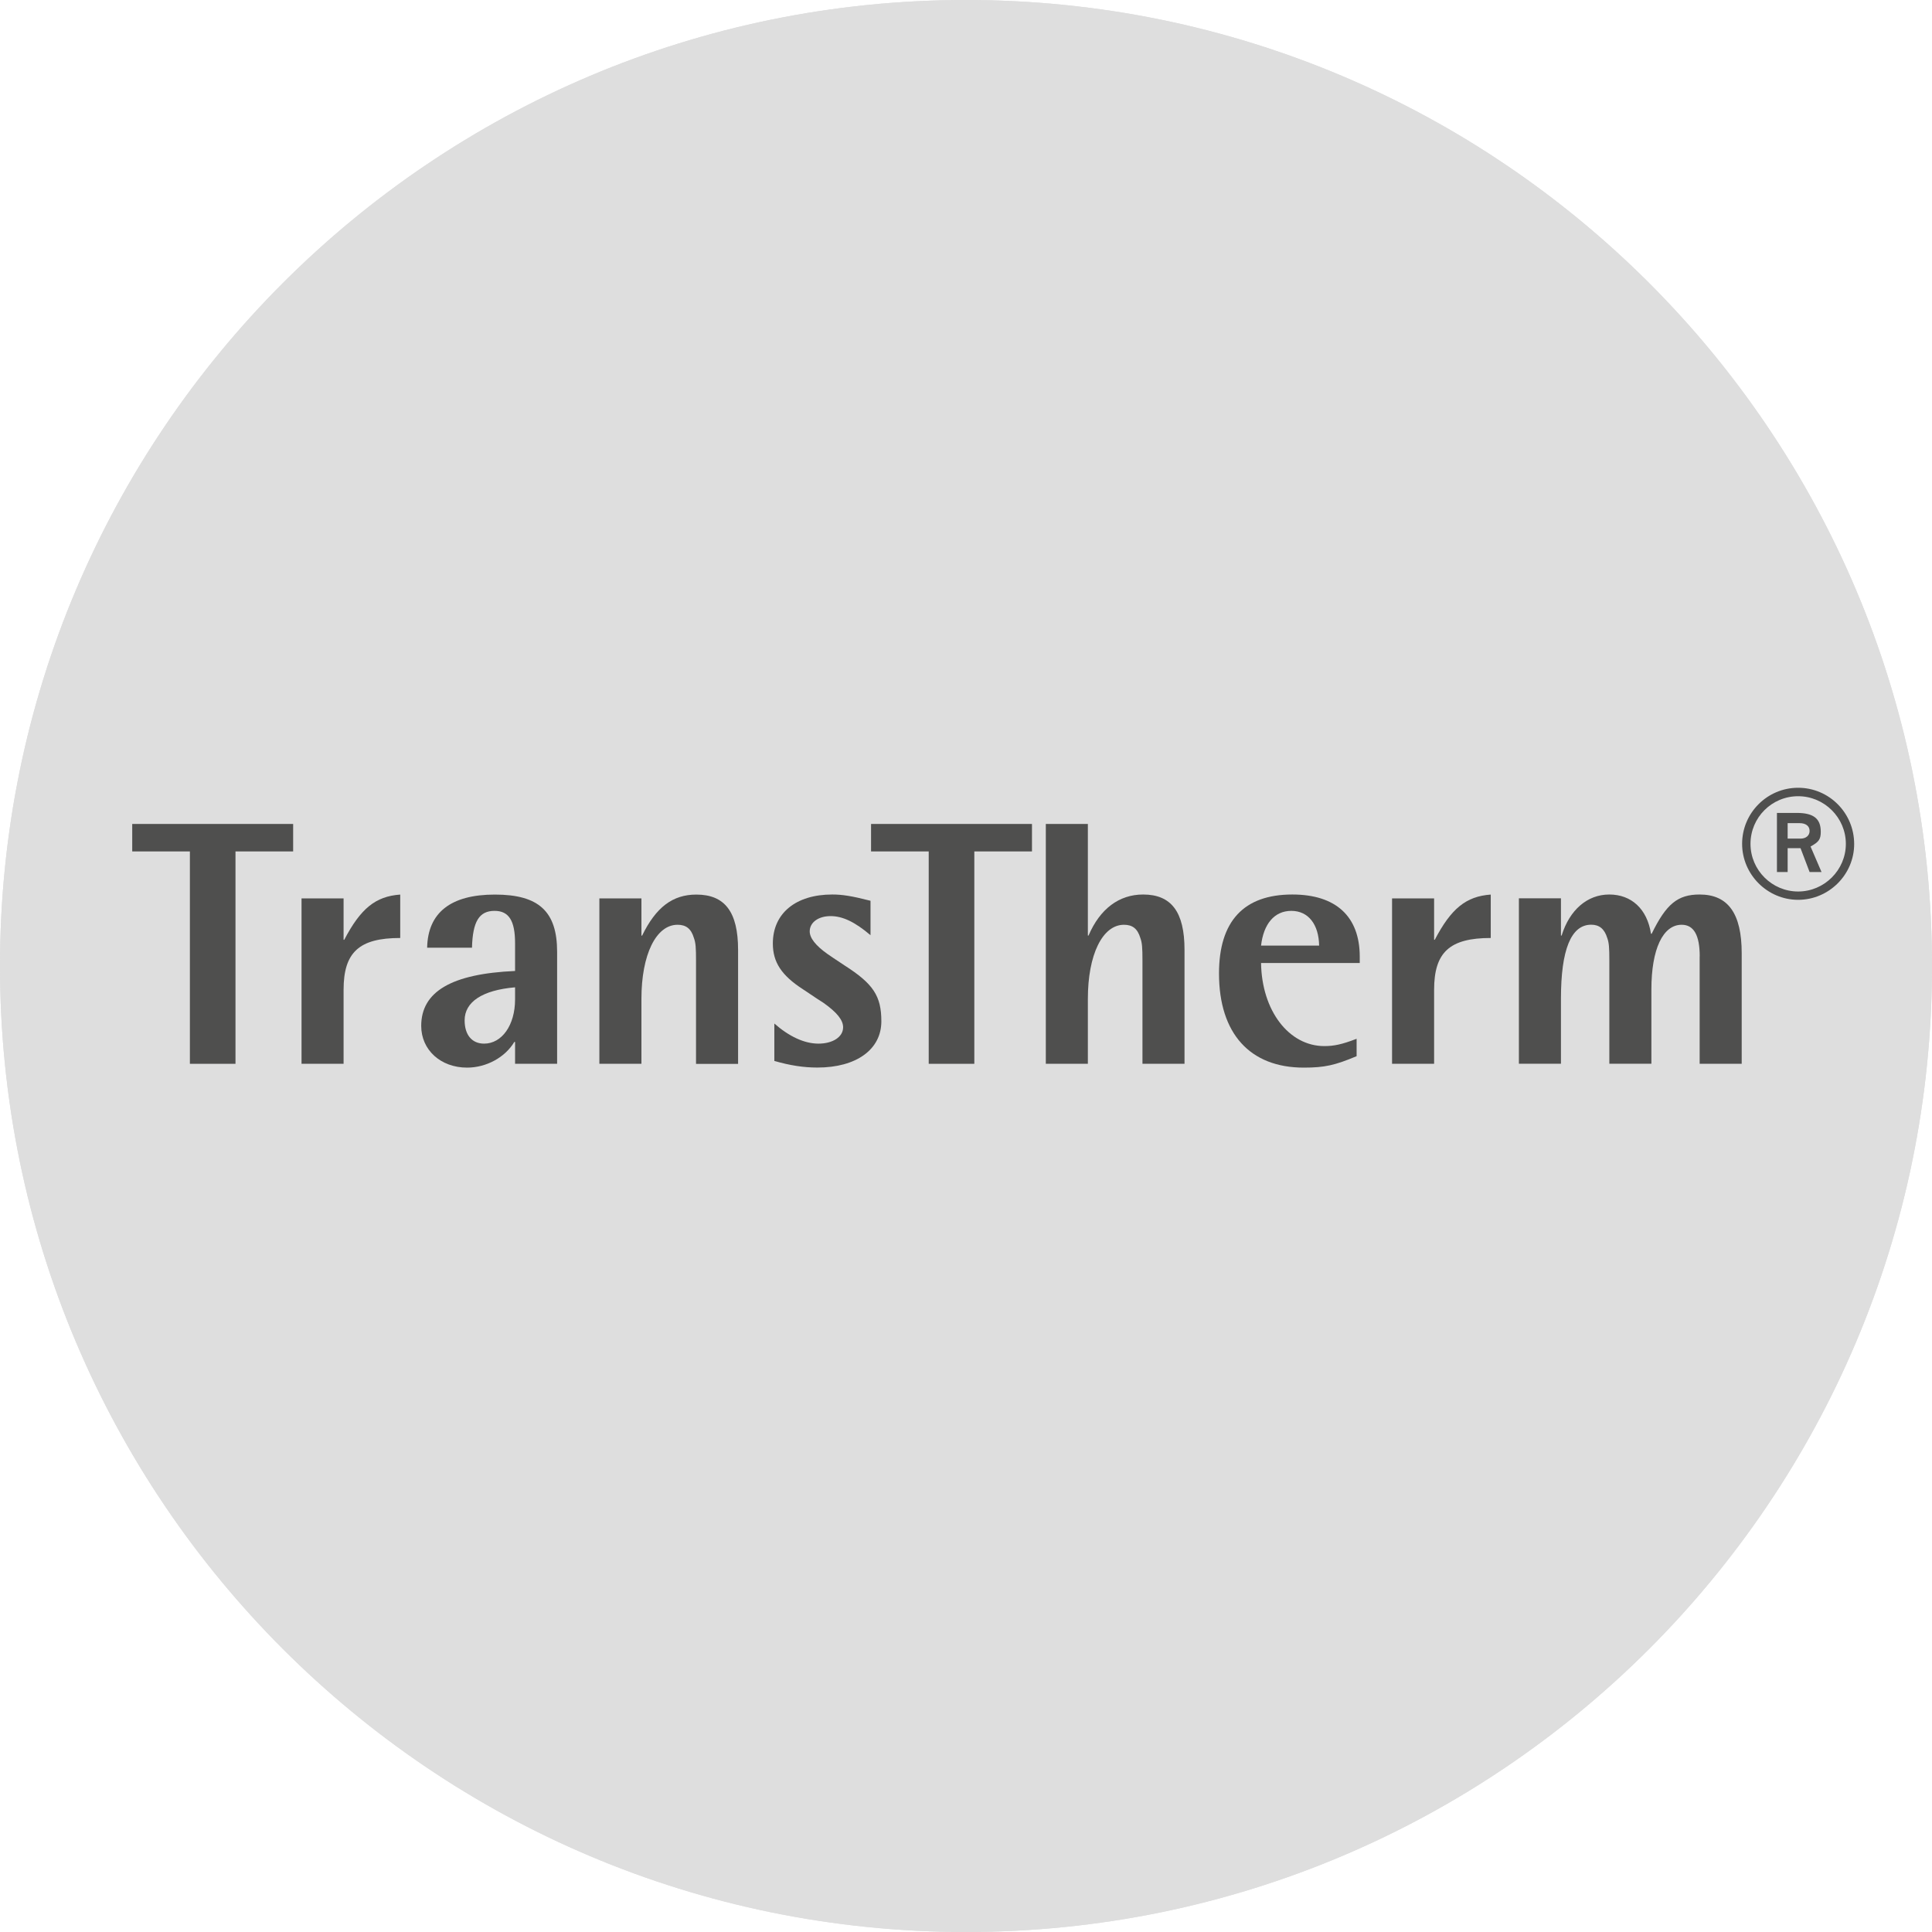 <?xml version="1.0" encoding="UTF-8"?><svg id="Ebene_2" xmlns="http://www.w3.org/2000/svg" viewBox="0 0 283.46 283.46"><defs><style>.cls-1{fill:#dedede;}.cls-2{fill:#4f4f4e;}</style></defs><g id="TransTherm-base_"><g><path class="cls-1" d="M141.73,0C63.46,0,0,63.46,0,141.73s63.46,141.73,141.73,141.73,141.73-63.46,141.73-141.73S220.01,0,141.73,0Z"/><path class="cls-1" d="M141.73,0C63.46,0,0,63.46,0,141.73s63.46,141.73,141.73,141.73,141.73-63.46,141.73-141.73S220.01,0,141.73,0Z"/><g><path class="cls-2" d="M34.54,156.08h-6.68v-31.16h-8.46v-4.03h23.61v4.03h-8.46v31.16Z"/><path class="cls-2" d="M58.72,137.62c-6.02,0-8.31,2.09-8.31,7.6v10.86h-6.17v-24.27h6.17v6.07h.1c2.4-4.59,4.59-6.37,8.21-6.63v6.37Z"/><path class="cls-2" d="M75.56,152.87h-.1c-1.33,2.24-4.08,3.77-6.93,3.77-3.88,0-6.73-2.6-6.73-6.12,0-5.05,4.49-7.65,13.77-8.06v-4.08c0-3.31-.92-4.74-3.01-4.74-2.24,0-3.21,1.53-3.31,5.41h-6.58c.1-5.15,3.47-7.8,9.94-7.8s9.13,2.5,9.13,8.41v16.42h-6.17v-3.21Zm0-8.01c-4.79,.41-7.39,2.14-7.39,4.84,0,2.14,1.07,3.42,2.86,3.42,2.6,0,4.54-2.7,4.54-6.48v-1.78Z"/><path class="cls-2" d="M102.12,140.93c0-1.89-.05-2.6-.31-3.31-.41-1.38-1.17-1.94-2.4-1.94-3.16,0-5.3,4.39-5.3,10.86v9.54h-6.17v-24.27h6.17v5.46h.1c2.04-4.18,4.49-6.02,7.96-6.02,4.18,0,6.12,2.55,6.12,8.11v16.73h-6.17v-15.15Z"/><path class="cls-2" d="M113.6,150.16c2.14,1.89,4.39,2.96,6.48,2.96s3.62-.97,3.62-2.4c0-1.07-.92-2.19-2.86-3.57-.56-.36-.97-.61-3.01-1.99-3.16-2.04-4.44-3.98-4.44-6.73,0-4.44,3.37-7.19,8.72-7.19,1.43,0,2.8,.2,5.61,.92v5.05c-2.29-1.94-4.08-2.8-5.86-2.8s-3.06,.92-3.06,2.24c0,.97,.87,2.09,2.6,3.31,.61,.41,.71,.51,2.5,1.68,4.23,2.7,5.41,4.49,5.41,8.21,0,4.13-3.67,6.78-9.38,6.78-2.04,0-4.03-.31-6.32-.97v-5.51Z"/><path class="cls-2" d="M142.94,156.08h-6.68v-31.16h-8.46v-4.03h23.61v4.03h-8.46v31.16Z"/><path class="cls-2" d="M167.62,140.93c0-1.89-.05-2.6-.31-3.31-.41-1.38-1.17-1.94-2.4-1.94-3.16,0-5.3,4.39-5.3,10.86v9.54h-6.17v-35.19h6.17v16.37h.1c1.68-3.93,4.49-6.02,8.01-6.02,4.13,0,6.07,2.55,6.07,8.11v16.73h-6.17v-15.15Z"/><path class="cls-2" d="M185.02,141.29c.1,6.99,4.08,12.19,9.28,12.19,1.43,0,2.6-.25,4.74-1.07v2.55c-3.16,1.33-4.69,1.68-7.75,1.68-7.9,0-12.44-5-12.44-13.82,0-7.65,3.62-11.58,10.76-11.58,6.38,0,9.89,3.21,9.89,9.13v.92h-14.48Zm8.52-2.55c-.05-3.11-1.58-5.1-4.08-5.1s-4.08,1.94-4.44,5.1h8.52Z"/><path class="cls-2" d="M218.72,137.62c-6.02,0-8.31,2.09-8.31,7.6v10.86h-6.17v-24.27h6.17v6.07h.1c2.4-4.59,4.59-6.37,8.21-6.63v6.37Z"/><path class="cls-2" d="M249.38,140.32c0-3.11-.87-4.64-2.65-4.64-2.75,0-4.44,3.57-4.44,9.48v10.91h-6.17v-15.15c0-1.89-.05-2.6-.31-3.31-.41-1.33-1.17-1.94-2.35-1.94-2.96,0-4.44,3.67-4.44,10.86v9.54h-6.17v-24.27h6.17v5.46h.1c1.17-3.77,3.77-6.02,6.99-6.02s5.56,2.09,6.12,5.76h.1c2.14-4.39,3.83-5.76,7.04-5.76,4.18,0,6.17,2.8,6.17,8.62v16.22h-6.17v-15.76Z"/><path class="cls-2" d="M272.04,123.84c0,4.48-3.71,8.18-8.22,8.18s-8.22-3.71-8.22-8.22,3.67-8.22,8.22-8.22,8.22,3.71,8.22,8.25Zm-15.21-.03c0,3.85,3.15,6.99,6.99,6.99s7-3.15,7-6.99-3.15-6.99-7-6.99-6.99,3.11-6.99,6.99Zm7.34,.63h-1.89v3.5h-1.57v-8.67h2.9c2.48,0,3.53,.84,3.53,2.76,0,1.12-.28,1.5-1.5,2.17l1.61,3.74h-1.75l-1.33-3.5Zm-1.89-1.4h1.89c.8,0,1.33-.45,1.33-1.12,0-.73-.56-1.15-1.47-1.15h-1.75v2.27Z"/></g></g></g></svg>